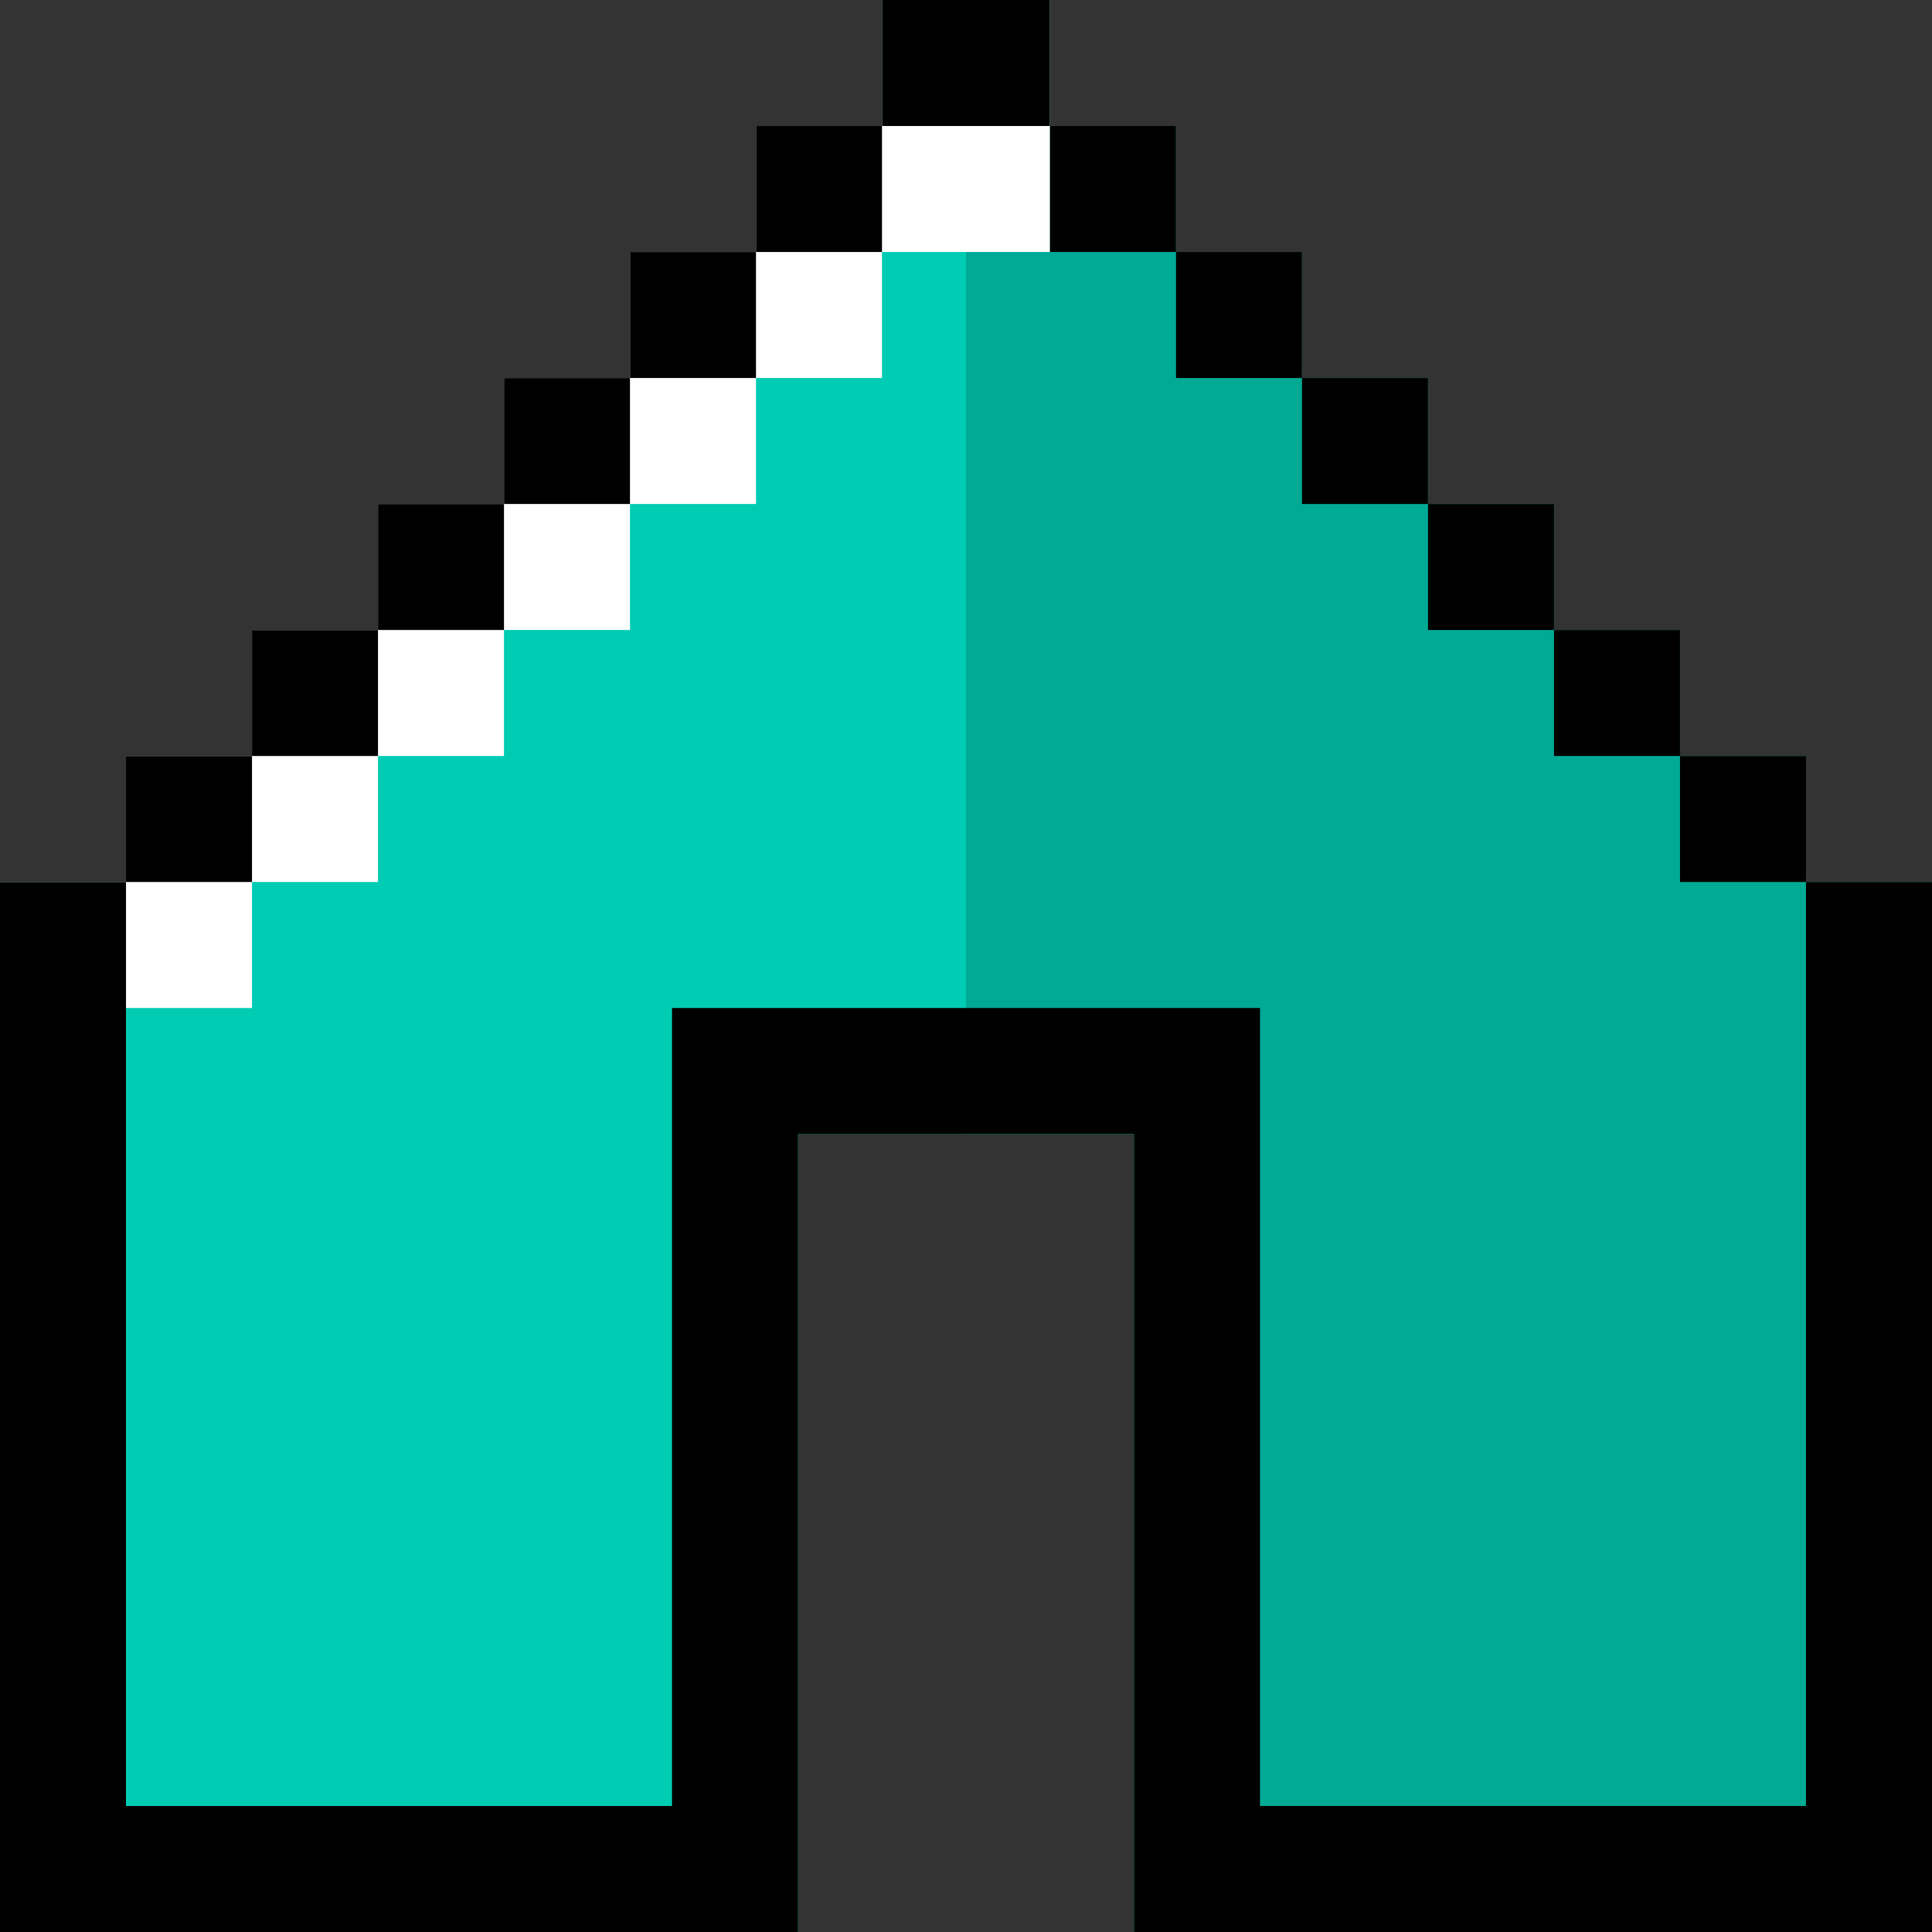 <?xml version="1.0" encoding="iso-8859-1"?>
<!-- Uploaded to: SVG Repo, www.svgrepo.com, Generator: SVG Repo Mixer Tools -->
<svg version="1.1" id="Layer_1" xmlns="http://www.w3.org/2000/svg" xmlns:xlink="http://www.w3.org/1999/xlink" 
	 viewBox="0 0 512 512" xml:space="preserve">
<rect x="0" y="0" width="512" height="512" fill="#333333" stroke="none"/>
<polygon style="fill:#00CCB3;" points="478.609,233.739 478.609,200.348 445.217,200.348 445.217,166.957 411.826,166.957 
	411.826,133.565 378.435,133.565 378.435,100.174 345.043,100.174 345.043,66.783 311.652,66.783 311.652,33.391 278.261,33.391 
	278.261,0 233.739,0 233.739,33.391 200.348,33.391 200.348,66.783 166.957,66.783 166.957,100.174 133.565,100.174 
	133.565,133.565 100.174,133.565 100.174,166.957 66.783,166.957 66.783,200.348 33.391,200.348 33.391,233.739 0,233.739 0,512 
	211.478,512 211.478,300.522 300.522,300.522 300.522,512 512,512 512,233.739 "/>
<polygon style="fill:#00AA95;" points="478.609,233.739 478.609,200.348 445.217,200.348 445.217,166.957 411.826,166.957 
	411.826,133.565 378.435,133.565 378.435,100.174 345.043,100.174 345.043,66.783 311.652,66.783 311.652,33.391 278.261,33.391 
	278.261,0 256,0 256,300.522 300.522,300.522 300.522,512 512,512 512,233.739 "/>
<polygon style="fill:#FFFFFF;" points="233.739,0 233.739,33.391 200.348,33.391 200.348,66.783 166.957,66.783 166.957,100.174 
	133.565,100.174 133.565,133.565 100.174,133.565 100.174,166.957 66.783,166.957 66.783,200.348 33.391,200.348 33.391,233.739 
	0,233.739 0,267.13 66.783,267.13 66.783,233.739 100.174,233.739 100.174,200.348 133.565,200.348 133.565,166.957 
	166.957,166.957 166.957,133.565 200.348,133.565 200.348,100.174 233.739,100.174 233.739,66.783 278.261,66.783 278.261,0 "/>
<polygon points="478.609,233.739 478.609,478.609 333.913,478.609 333.913,267.13 178.087,267.13 178.087,478.609 33.391,478.609 
	33.391,233.739 0,233.739 0,512 211.478,512 211.478,300.522 300.522,300.522 300.522,512 512,512 512,233.739 "/>
<rect x="33.391" y="200.348" width="33.391" height="33.391"/>
<rect x="445.217" y="200.348" width="33.391" height="33.391"/>
<rect x="66.783" y="166.957" width="33.391" height="33.391"/>
<rect x="411.826" y="166.957" width="33.391" height="33.391"/>
<rect x="100.174" y="133.565" width="33.391" height="33.391"/>
<rect x="378.435" y="133.565" width="33.391" height="33.391"/>
<rect x="133.565" y="100.174" width="33.391" height="33.391"/>
<rect x="345.043" y="100.174" width="33.391" height="33.391"/>
<rect x="166.957" y="66.783" width="33.391" height="33.391"/>
<rect x="311.652" y="66.783" width="33.391" height="33.391"/>
<rect x="200.348" y="33.391" width="33.391" height="33.391"/>
<rect x="278.261" y="33.391" width="33.391" height="33.391"/>
<rect x="233.739" width="44.522" height="33.391"/>
</svg>